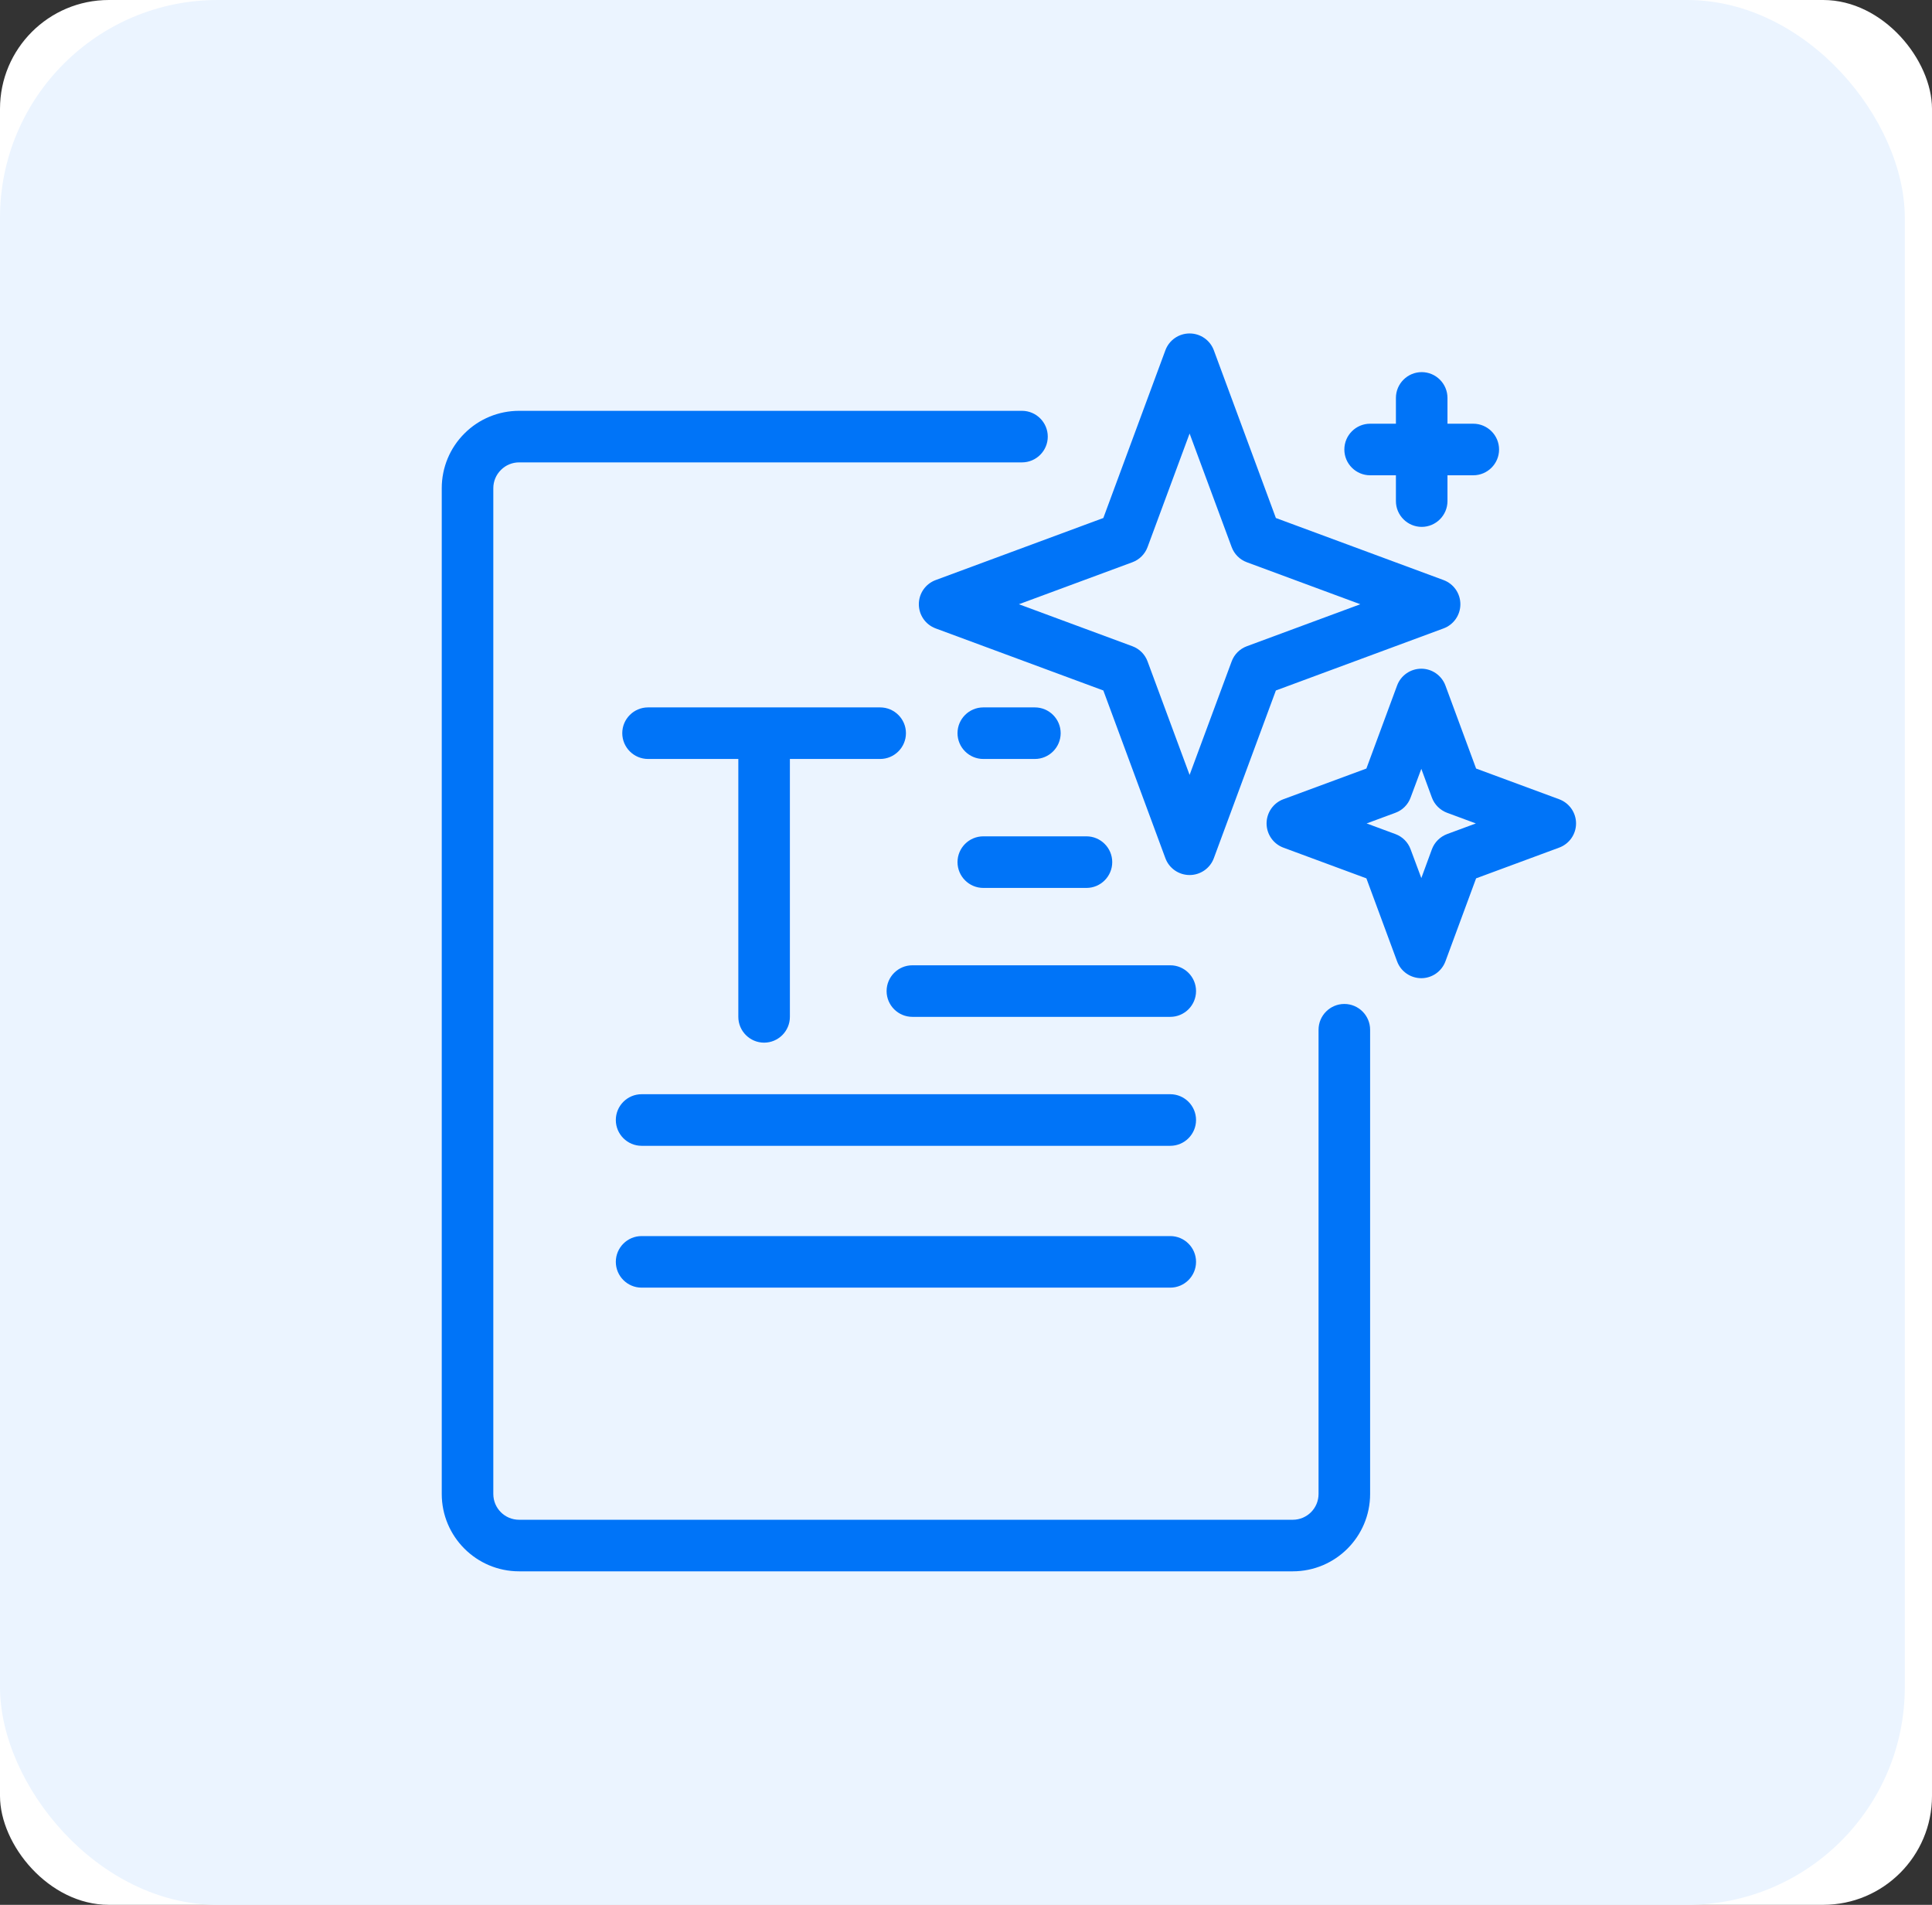 <svg width="71" height="70" viewBox="0 0 71 70" fill="none" xmlns="http://www.w3.org/2000/svg">
<rect x="0" y="0" width="71" height="70" fill="#333333" stroke="none"/>
<rect width="71" height="70" rx="4" fill="white"/>
<rect width="70" height="70" rx="8" fill="#EBF4FF"/>
<path fill-rule="evenodd" clip-rule="evenodd" d="M37.557 15.097H19.077C18.324 15.097 17.599 15.396 17.068 15.93C16.532 16.463 16.234 17.186 16.234 17.94V54.901C16.234 56.471 17.509 57.744 19.077 57.744H47.508C49.077 57.744 50.351 56.471 50.351 54.901C50.351 50.1 50.351 37.842 50.351 37.842C50.351 37.319 49.925 36.894 49.404 36.894C48.882 36.894 48.456 37.319 48.456 37.842V54.901C48.456 55.424 48.034 55.849 47.508 55.849H19.077C18.551 55.849 18.129 55.424 18.129 54.901C18.129 48.072 18.129 24.769 18.129 17.94C18.129 17.689 18.229 17.448 18.409 17.27C18.584 17.092 18.826 16.992 19.077 16.992H37.557C38.079 16.992 38.505 16.568 38.505 16.045C38.505 15.522 38.079 15.097 37.557 15.097ZM23.579 47.319H43.007C43.528 47.319 43.954 46.895 43.954 46.371C43.954 45.848 43.528 45.424 43.007 45.424H23.579C23.057 45.424 22.631 45.848 22.631 46.371C22.631 46.895 23.057 47.319 23.579 47.319ZM23.579 42.107H43.007C43.528 42.107 43.954 41.682 43.954 41.159C43.954 40.636 43.528 40.211 43.007 40.211H23.579C23.057 40.211 22.631 40.636 22.631 41.159C22.631 41.682 23.057 42.107 23.579 42.107ZM32.345 25.996H23.816C23.294 25.996 22.868 26.42 22.868 26.943C22.868 27.466 23.294 27.891 23.816 27.891H27.133V37.368C27.133 37.891 27.559 38.316 28.08 38.316C28.602 38.316 29.028 37.891 29.028 37.368V27.891H32.345C32.866 27.891 33.293 27.466 33.293 26.943C33.293 26.42 32.866 25.996 32.345 25.996ZM33.53 37.368H43.007C43.528 37.368 43.954 36.944 43.954 36.42C43.954 35.897 43.528 35.473 43.007 35.473H33.53C33.008 35.473 32.582 35.897 32.582 36.42C32.582 36.944 33.008 37.368 33.53 37.368ZM53.119 25.193C52.981 24.821 52.626 24.574 52.233 24.574C51.834 24.574 51.479 24.821 51.342 25.193L50.214 28.243L47.162 29.371C46.793 29.509 46.546 29.864 46.546 30.26C46.546 30.657 46.793 31.011 47.162 31.149L50.214 32.278L51.342 35.328C51.479 35.7 51.834 35.947 52.233 35.947C52.626 35.947 52.981 35.7 53.119 35.328L54.246 32.278L57.298 31.149C57.672 31.011 57.919 30.657 57.919 30.26C57.919 29.864 57.672 29.509 57.298 29.371L54.246 28.243L53.119 25.193ZM36.136 32.63H39.927C40.448 32.63 40.874 32.205 40.874 31.682C40.874 31.159 40.448 30.734 39.927 30.734H36.136C35.614 30.734 35.188 31.159 35.188 31.682C35.188 32.205 35.614 32.63 36.136 32.63ZM52.233 28.253L52.621 29.309C52.716 29.569 52.924 29.773 53.18 29.869L54.237 30.26L53.18 30.651C52.924 30.747 52.716 30.952 52.621 31.211L52.233 32.268L51.839 31.211C51.745 30.952 51.541 30.747 51.28 30.651L50.223 30.26L51.28 29.869C51.541 29.773 51.745 29.569 51.839 29.309L52.233 28.253ZM44.608 12.873C44.471 12.501 44.115 12.254 43.717 12.254C43.319 12.254 42.964 12.501 42.827 12.873L40.547 19.036L34.387 21.316C34.013 21.454 33.767 21.808 33.767 22.205C33.767 22.602 34.013 22.956 34.387 23.094L40.547 25.374L42.827 31.537C42.964 31.909 43.319 32.156 43.717 32.156C44.115 32.156 44.471 31.909 44.608 31.537L46.888 25.374L53.048 23.094C53.422 22.956 53.668 22.602 53.668 22.205C53.668 21.808 53.422 21.454 53.048 21.316L46.888 19.036L44.608 12.873ZM43.717 15.932L45.262 20.102C45.357 20.361 45.561 20.566 45.821 20.662L49.991 22.205L45.821 23.748C45.561 23.844 45.357 24.048 45.262 24.308L43.717 28.477L42.173 24.308C42.078 24.048 41.874 23.844 41.614 23.748L37.444 22.205L41.614 20.662C41.874 20.566 42.078 20.361 42.173 20.102L43.717 15.932ZM36.136 27.891H38.031C38.552 27.891 38.979 27.466 38.979 26.943C38.979 26.42 38.552 25.996 38.031 25.996H36.136C35.614 25.996 35.188 26.42 35.188 26.943C35.188 27.466 35.614 27.891 36.136 27.891ZM51.299 15.571H50.351C49.83 15.571 49.404 15.995 49.404 16.519C49.404 17.042 49.83 17.466 50.351 17.466H51.299V18.414C51.299 18.937 51.726 19.362 52.247 19.362C52.768 19.362 53.194 18.937 53.194 18.414V17.466H54.142C54.663 17.466 55.09 17.042 55.09 16.519C55.09 15.995 54.663 15.571 54.142 15.571H53.194V14.623C53.194 14.1 52.768 13.675 52.247 13.675C51.726 13.675 51.299 14.1 51.299 14.623V15.571Z" fill="#0074F8"/>
</svg>
